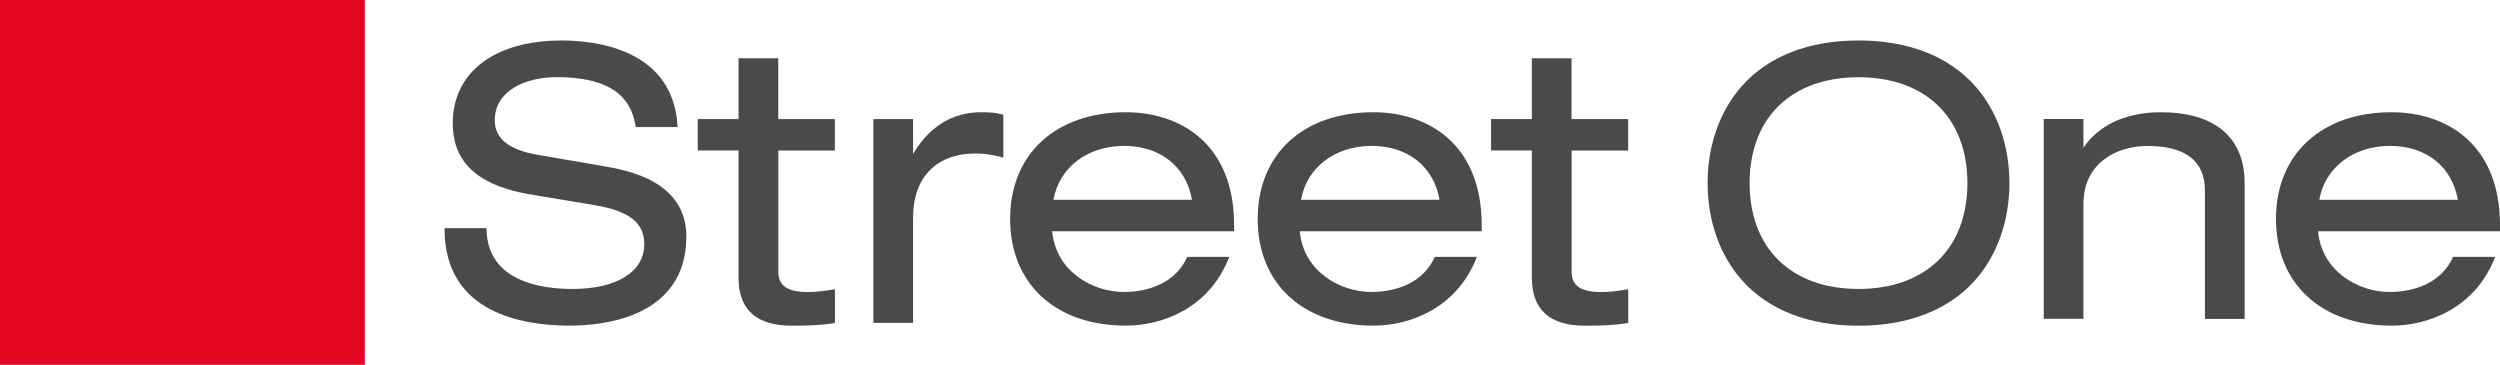 <?xml version="1.0" encoding="utf-8"?>
<!-- Generator: Adobe Illustrator 23.0.2, SVG Export Plug-In . SVG Version: 6.00 Build 0)  -->
<svg version="1.1" id="Ebene_1" xmlns="http://www.w3.org/2000/svg" xmlns:xlink="http://www.w3.org/1999/xlink" x="0px" y="0px"
	 viewBox="0 0 388.47 56.69" style="enable-background:new 0 0 388.47 56.69;" xml:space="preserve">
<style type="text/css">
	.st0{fill:#E40521;}
	.st1{fill:#4A4A49;}
</style>
<rect class="st0" width="56.69" height="56.69"/>
<path class="st1" d="M93.97,25.85l-10.35-1.78c-4.53-0.77-6.74-2.53-6.74-5.37c0-4.64,4.82-6.71,9.59-6.71
	c9.92,0,11.76,4.35,12.29,7.62l0.02,0.13h6.51l-0.01-0.16C104.58,7.58,92.47,6.29,87.29,6.29c-10.45,0-16.94,4.94-16.94,12.89
	c0,8.12,7.17,10.24,12.57,11.12l9.51,1.58c5.38,0.92,7.68,2.74,7.68,6.07c0,4.29-4.28,6.95-11.17,6.95c-4.93,0-13.22-1.21-13.34-9.3
	l0-0.15h-6.52v0.15c0,13.05,12.15,15,19.4,15c5.46,0,18.17-1.35,18.17-13.88C106.63,28.1,97.43,26.46,93.97,25.85"/>
<path class="st1" d="M129.73,23.38V18.5h-8.8V9.05h-6.17v9.45h-6.34v4.88h6.34v19.8c0,4.93,2.78,7.43,8.25,7.43
	c2.55,0,4.65-0.07,6.6-0.41l0.13-0.02v-5.24l-0.18,0.03c-1.63,0.28-2.87,0.41-4.02,0.41c-3.18,0-4.6-0.98-4.6-3.19v-18.8H129.73z"/>
<path class="st1" d="M155.79,17.8c-1.16-0.31-1.95-0.36-3.38-0.36c-3.08,0-7.37,1.13-10.53,6.48v-5.42h-6.17v31.67h6.17V33.79
	c0-6.22,3.63-9.94,9.71-9.94c1.59,0,2.71,0.24,4.13,0.58l0.19,0.05v-6.65L155.79,17.8z"/>
<path class="st1" d="M191.77,35.02c0-12.96-8.69-17.58-16.82-17.58c-10.93,0-17.99,6.51-17.99,16.58c0,10.08,7.06,16.58,17.99,16.58
	c5.72,0,12.92-2.75,15.98-10.48l0.08-0.21h-6.54L184.44,40c-2.23,4.84-7.58,5.37-9.78,5.37c-5.03,0-10.61-3.3-11.16-9.43h28.27
	V35.02z M174.66,22.67c5.63,0,9.66,3.21,10.56,8.38h-21.53C164.58,26.03,168.97,22.67,174.66,22.67"/>
<path class="st1" d="M230.24,35.02c0-12.96-8.69-17.58-16.82-17.58c-10.93,0-17.99,6.51-17.99,16.58c0,10.08,7.06,16.58,17.99,16.58
	c5.72,0,12.92-2.75,15.99-10.48l0.08-0.21h-6.54L222.91,40c-2.23,4.84-7.58,5.37-9.78,5.37c-5.03,0-10.61-3.3-11.16-9.43h28.27
	V35.02z M213.13,22.67c5.63,0,9.66,3.21,10.56,8.38h-21.53C203.05,26.03,207.44,22.67,213.13,22.67"/>
<path class="st1" d="M253,23.38V18.5h-8.8V9.05h-6.17v9.45h-6.34v4.88h6.34v19.8c0,4.93,2.78,7.43,8.25,7.43
	c2.55,0,4.65-0.07,6.6-0.41l0.13-0.02v-5.24l-0.18,0.03c-1.63,0.28-2.87,0.41-4.02,0.41c-3.18,0-4.6-0.98-4.6-3.19v-18.8H253z"/>
<path class="st1" d="M306.87,13.32c-4.11-4.6-10.36-7.03-18.08-7.03c-7.72,0-13.97,2.43-18.08,7.03c-3.46,3.87-5.37,9.25-5.37,15.13
	c0,5.88,1.91,11.26,5.37,15.13c4.11,4.6,10.36,7.03,18.08,7.03c7.72,0,13.97-2.43,18.08-7.03c3.46-3.87,5.37-9.25,5.37-15.13
	C312.24,22.56,310.33,17.19,306.87,13.32 M305.71,28.45c0,10.15-6.48,16.45-16.92,16.45s-16.92-6.3-16.92-16.45
	c0-10.15,6.49-16.45,16.92-16.45S305.71,18.3,305.71,28.45"/>
<path class="st1" d="M335.73,17.44c-3.1,0-8.74,0.72-11.99,5.51v-4.46h-6.17v31.05h6.17V31.68c0-6.22,4.99-9,9.94-9
	c5.93,0,8.94,2.34,8.94,6.95v19.93h6.17v-21.1C348.79,21.35,344.16,17.44,335.73,17.44"/>
<path class="st1" d="M388.47,35.02c0-12.96-8.69-17.58-16.82-17.58c-10.93,0-17.99,6.51-17.99,16.58c0,10.08,7.06,16.58,17.99,16.58
	c5.72,0,12.92-2.75,15.99-10.48l0.08-0.21h-6.54L381.14,40c-2.23,4.84-7.58,5.37-9.78,5.37c-5.03,0-10.61-3.3-11.16-9.43h28.27
	V35.02z M371.36,22.67c5.63,0,9.66,3.21,10.56,8.38h-21.53C361.28,26.03,365.67,22.67,371.36,22.67"/>
</svg>
